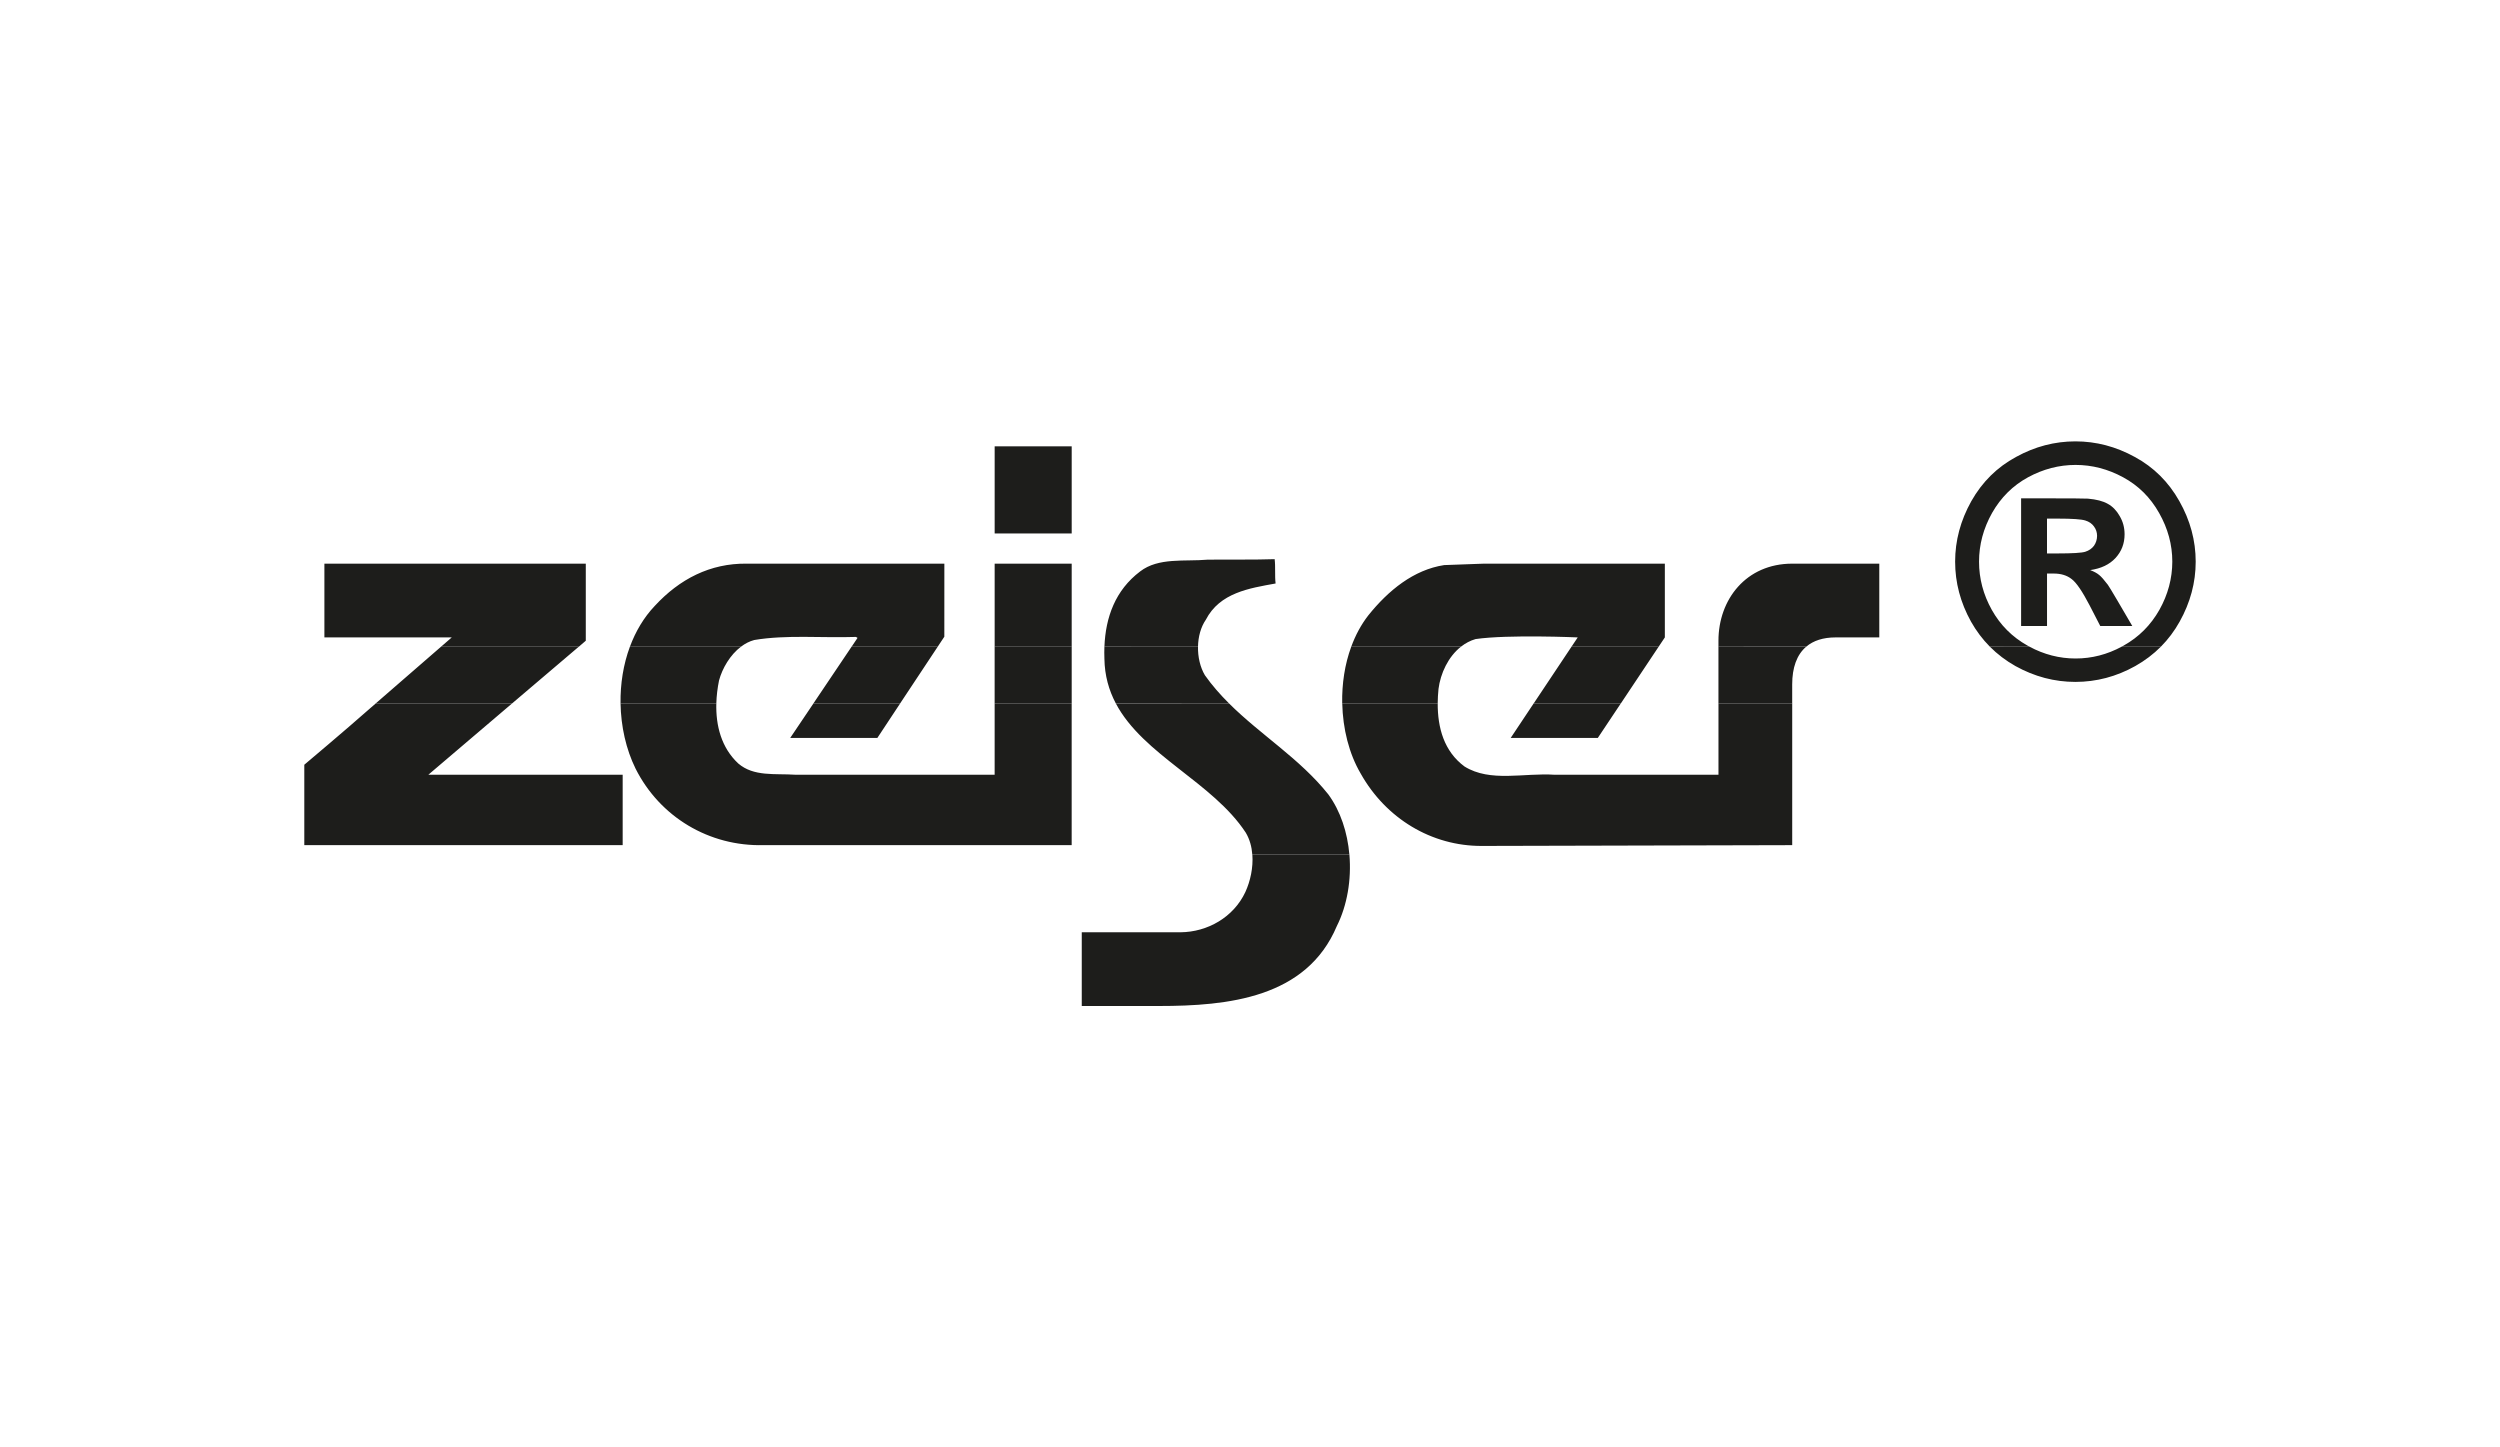 <?xml version="1.0" encoding="utf-8"?>
<!-- Generator: Adobe Illustrator 16.0.0, SVG Export Plug-In . SVG Version: 6.00 Build 0)  -->
<!DOCTYPE svg PUBLIC "-//W3C//DTD SVG 1.1//EN" "http://www.w3.org/Graphics/SVG/1.1/DTD/svg11.dtd">
<svg version="1.1" id="Warstwa_2" xmlns="http://www.w3.org/2000/svg" xmlns:xlink="http://www.w3.org/1999/xlink" x="0px" y="0px"
	 width="190px" height="110px" viewBox="0 0 190 110" enable-background="new 0 0 190 110" xml:space="preserve">
<g>
	<g>
		<path fill="#1D1D1B" d="M102.555,64.957c0.162,1.895-0.166,3.853-0.957,5.427c-2.301,5.463-8.266,6.072-13.527,6.072h-5.857
			v-5.603h7.508c2.051-0.02,4.025-1.136,4.926-3.058c0.379-0.828,0.605-1.858,0.531-2.842L102.555,64.957z"/>
		<path fill="#1D1D1B" d="M38.926,53.454l-6.373,5.427h14.77v5.351H23.127v-6.112c0,0,3.236-2.724,4.834-4.142l0.602-0.523H38.926z
			 M54.441,53.454c-0.047,1.707,0.387,3.373,1.66,4.565c1.186,1.023,2.785,0.756,4.365,0.861h15.127v-5.427h5.854v10.777H58.033
			c-4.133,0.106-7.879-2.134-9.73-5.814c-0.725-1.474-1.113-3.207-1.141-4.963H54.441z M68.416,53.454l-1.736,2.628h-6.623
			l1.77-2.628H68.416z M93.4,53.454c2.422,2.412,5.377,4.194,7.551,6.918c0.93,1.269,1.459,2.902,1.602,4.582h-7.377
			c-0.043-0.594-0.197-1.167-0.496-1.67c-2.512-3.833-7.797-5.888-9.879-9.826L93.4,53.454z M109.266,53.454
			c-0.008,1.849,0.475,3.645,2.035,4.798c1.961,1.226,4.537,0.47,6.854,0.629h12.449v-5.427h5.604v10.777l-23.574,0.06
			c-3.848,0.02-7.316-2.101-9.221-5.499c-0.889-1.511-1.361-3.413-1.402-5.338H109.266z M123.186,53.454l-1.752,2.628h-6.621
			l1.75-2.628H123.186z"/>
		<path fill="#1D1D1B" d="M43.996,49.142l-5.07,4.312H28.561l4.967-4.312H43.996z M56.322,49.142
			c-0.832,0.626-1.428,1.652-1.676,2.573c-0.115,0.57-0.189,1.156-0.205,1.739h-7.279c-0.023-1.471,0.209-2.955,0.713-4.312H56.322z
			 M71.271,49.142l-2.857,4.312h-6.59l2.902-4.312H71.271z M81.449,53.454h-5.857v-4.312h5.857V53.454z M91.049,49.142
			c-0.018,0.781,0.164,1.57,0.523,2.176c0.553,0.782,1.172,1.481,1.83,2.137h-8.602c-0.523-0.993-0.846-2.104-0.865-3.396
			c-0.012-0.308-0.012-0.612,0-0.914L91.049,49.142z M111.041,49.142c-0.982,0.769-1.566,2.044-1.715,3.22
			c-0.037,0.361-0.057,0.729-0.061,1.09l-7.258,0.003c-0.029-1.478,0.195-2.972,0.689-4.312H111.041z M126.061,49.142l-2.873,4.312
			h-6.623l2.875-4.312H126.061z M137.279,49.142c-0.73,0.619-1.072,1.613-1.072,2.865v1.447h-5.605v-4.312H137.279z M154.229,49.142
			c1.119,0.603,2.293,0.904,3.516,0.904c1.229,0,2.402-0.302,3.514-0.904h2.973c-0.568,0.572-1.219,1.066-1.951,1.478
			c-1.441,0.805-2.955,1.202-4.547,1.205c-1.592,0-3.111-0.4-4.561-1.205c-0.729-0.411-1.377-0.905-1.945-1.475L154.229,49.142z"/>
		<path fill="#1D1D1B" d="M33.525,49.145l0.809-0.702h-9.68v-5.605H44.52v5.857l-0.523,0.45H33.525z M47.875,49.145
			c0.43-1.156,1.053-2.217,1.883-3.091c1.887-2.048,4.219-3.25,6.988-3.217h15.025l-0.002,5.552l-0.5,0.756h-6.543l0.447-0.666
			l-0.123-0.073c-2.57,0.09-5.285-0.179-7.729,0.235c-0.359,0.097-0.697,0.271-1.002,0.504H47.875z M75.594,42.837h5.855v6.308
			h-5.855V42.837z M83.936,49.145c0.09-2.239,0.828-4.29,2.713-5.715c1.402-1.08,3.379-0.739,5.156-0.897
			c1.689-0.017,3.521,0.017,5.068-0.037c0.072,0.557,0,1.256,0.072,1.849c-1.996,0.361-4.24,0.702-5.301,2.753
			c-0.387,0.561-0.582,1.299-0.596,2.048H83.936z M102.697,49.145c0.318-0.871,0.748-1.673,1.291-2.372
			c1.527-1.905,3.449-3.469,5.768-3.826l3.02-0.109h13.752v5.605l-0.469,0.702h-6.621l0.469-0.702c0,0-5.279-0.232-7.762,0.126
			c-0.41,0.119-0.777,0.317-1.104,0.573L102.697,49.145z M130.602,49.145v-0.45c0-3.135,2.104-5.857,5.605-5.857h6.619v5.605h-3.316
			c-0.959,0-1.697,0.248-2.23,0.699L130.602,49.145z M151.227,49.145c-0.553-0.56-1.029-1.192-1.43-1.901
			c-0.805-1.451-1.207-2.969-1.207-4.559c0-1.601,0.412-3.131,1.23-4.596c0.828-1.464,1.961-2.584,3.402-3.362
			c1.439-0.792,2.941-1.183,4.512-1.183c1.562,0,3.068,0.391,4.508,1.183c1.438,0.778,2.568,1.898,3.391,3.362
			c0.826,1.465,1.24,2.995,1.24,4.596c0,1.59-0.408,3.107-1.219,4.559c-0.395,0.709-0.871,1.342-1.424,1.901h-2.971l0.135-0.079
			c1.162-0.649,2.066-1.558,2.723-2.721c0.65-1.159,0.975-2.382,0.979-3.66c0-1.289-0.336-2.524-1.004-3.701
			c-0.662-1.176-1.57-2.08-2.732-2.71c-1.154-0.626-2.359-0.94-3.615-0.94c-1.258,0-2.461,0.314-3.615,0.94
			c-1.154,0.63-2.062,1.534-2.732,2.71c-0.66,1.177-0.99,2.412-0.99,3.701c0,1.278,0.32,2.501,0.967,3.66
			c0.65,1.163,1.557,2.071,2.719,2.721l0.139,0.079H151.227z M155.572,42.062h0.801c1.135,0,1.842-0.043,2.109-0.129
			c0.279-0.09,0.498-0.239,0.66-0.454c0.154-0.222,0.234-0.474,0.236-0.752c0-0.271-0.082-0.511-0.236-0.716
			c-0.152-0.215-0.373-0.367-0.66-0.454c-0.285-0.093-0.99-0.143-2.109-0.143h-0.801V42.062z M153.604,47.574v-9.7h1.969
			c1.846,0,2.881,0.01,3.102,0.023c0.654,0.056,1.156,0.188,1.516,0.394c0.367,0.199,0.668,0.511,0.906,0.932
			c0.246,0.414,0.371,0.874,0.371,1.385c0,0.702-0.23,1.302-0.691,1.802c-0.455,0.494-1.096,0.799-1.922,0.918
			c0.295,0.112,0.521,0.235,0.682,0.371c0.16,0.126,0.375,0.374,0.654,0.738c0.072,0.097,0.311,0.49,0.719,1.183l1.143,1.955h-2.434
			l-0.811-1.573c-0.551-1.058-1.004-1.724-1.361-1.991c-0.357-0.282-0.811-0.421-1.361-0.421h-0.512v3.985H153.604z M80.43,39.527
			h-3.822v-4.582h3.822V39.527z M81.449,40.544h-5.855v-6.622h5.855V40.544z"/>
	</g>
</g>
</svg>
